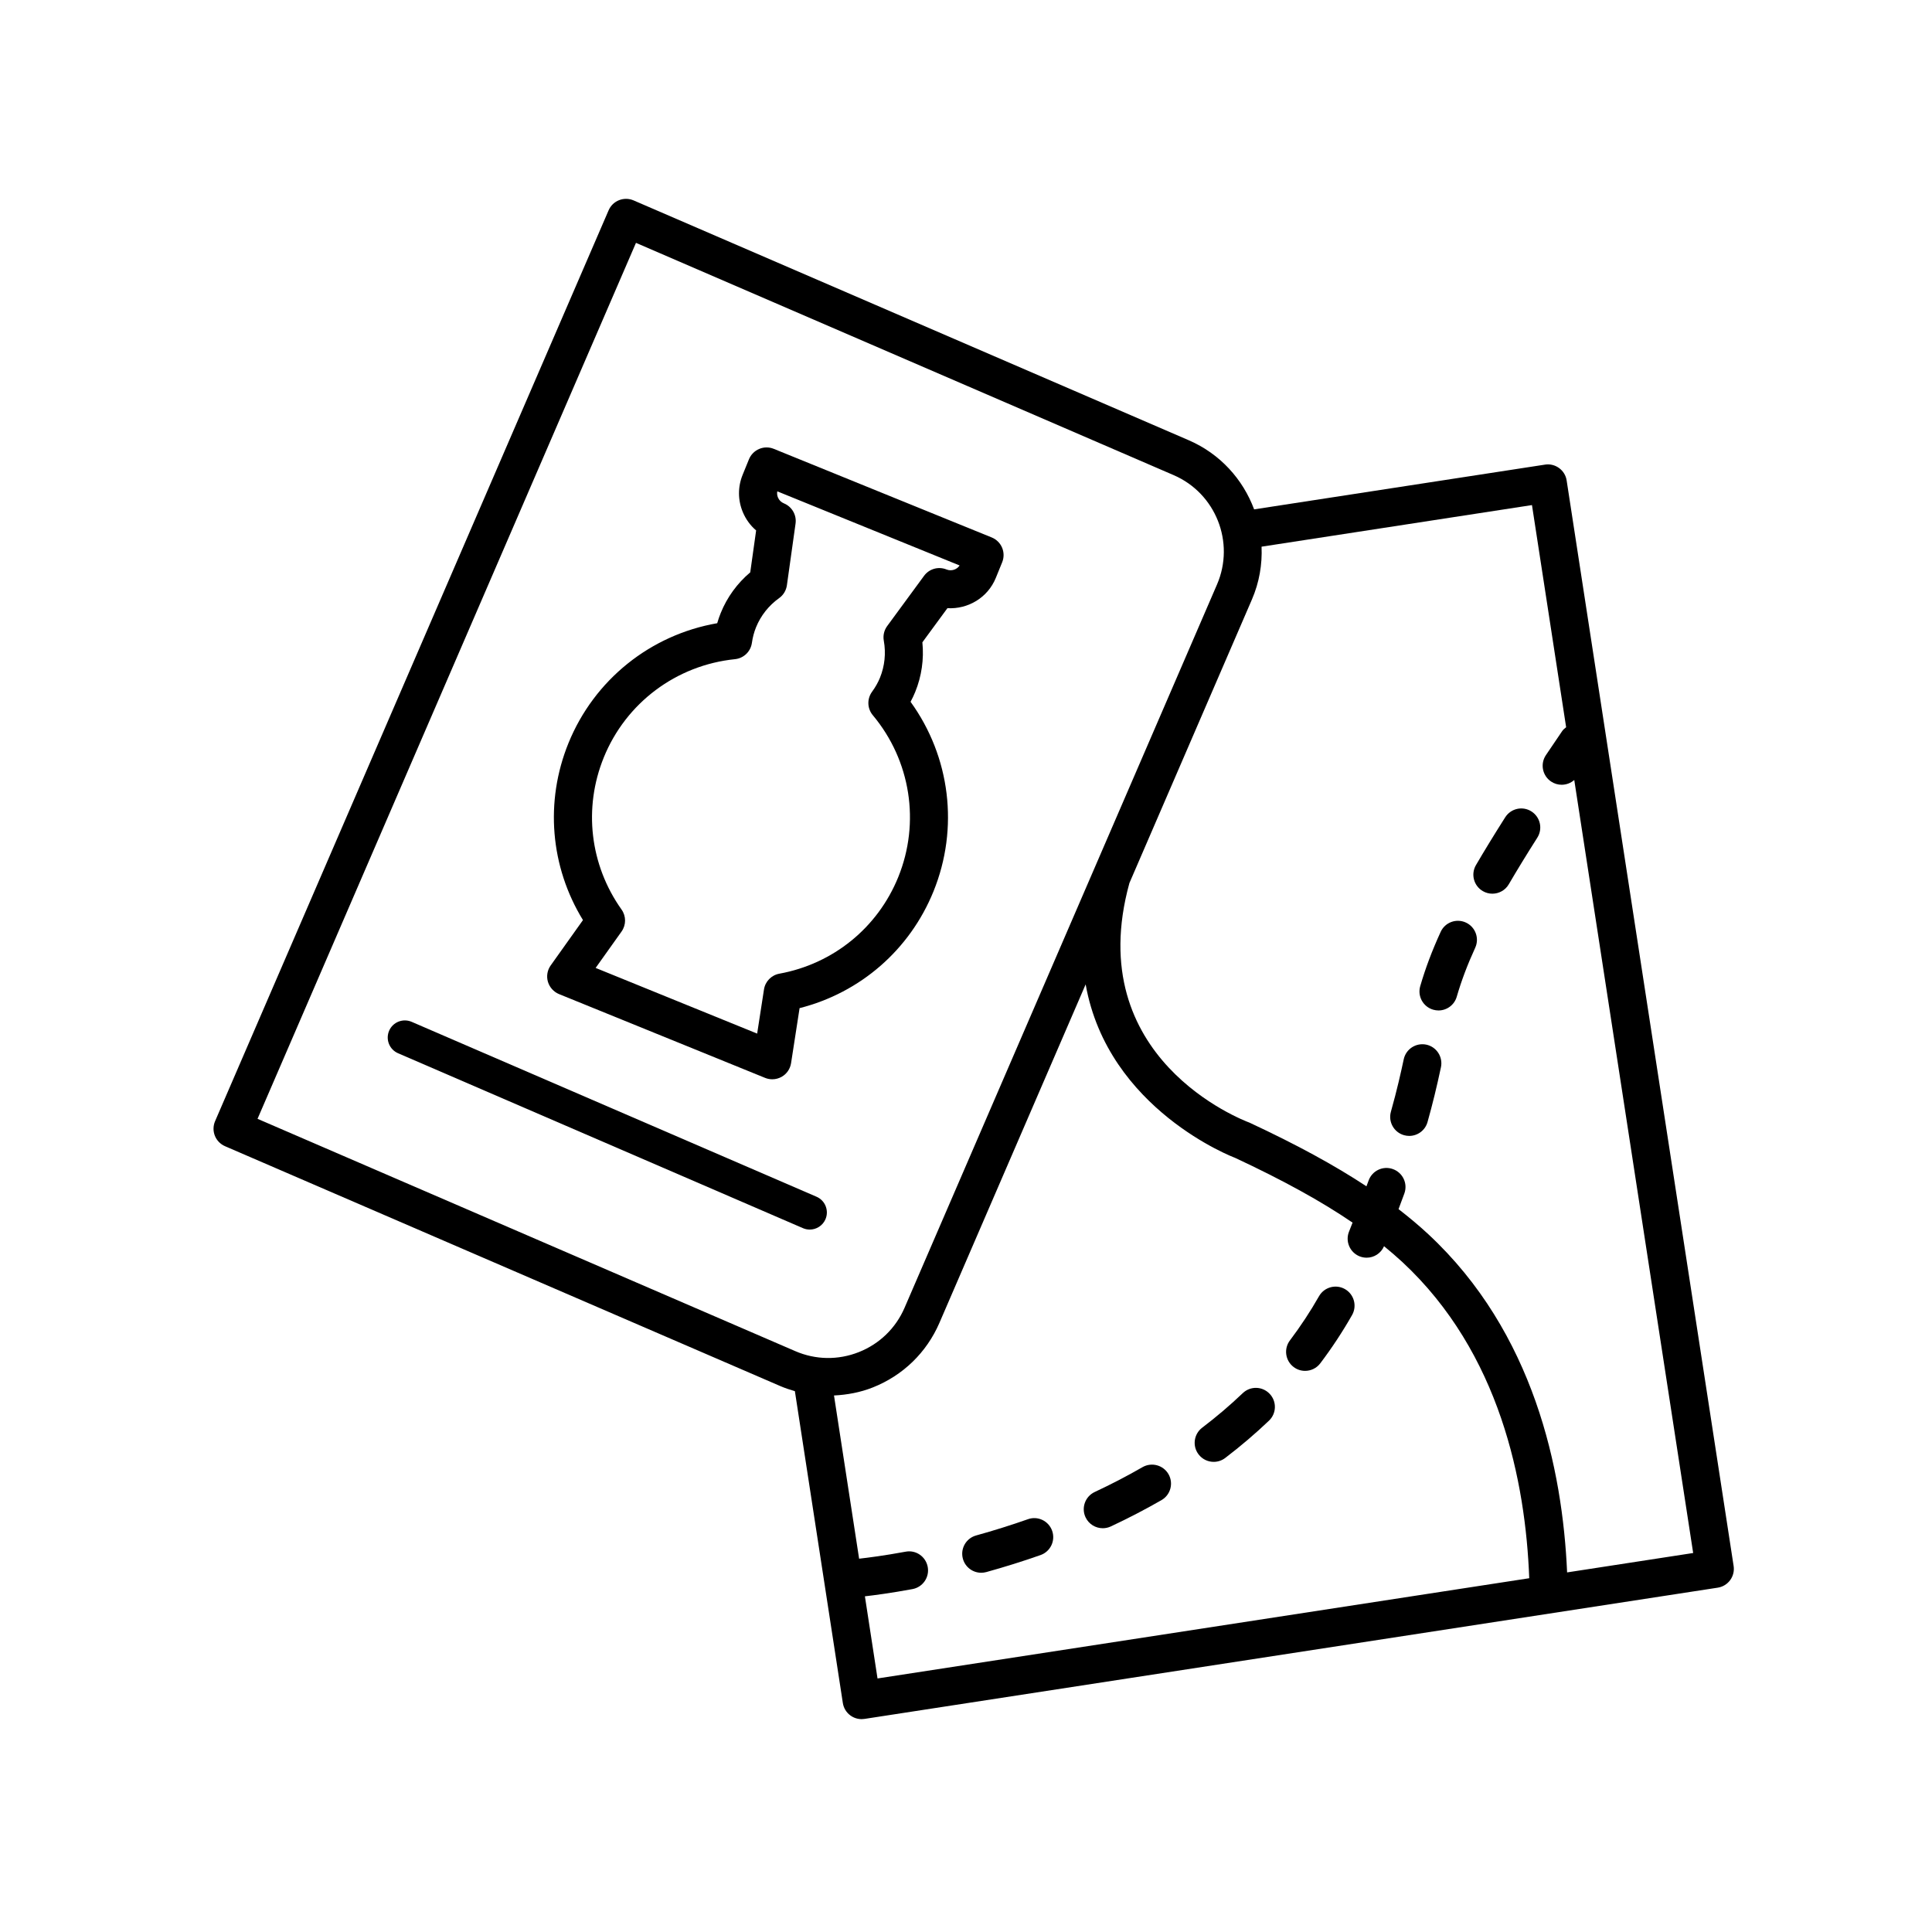 <?xml version="1.0" encoding="UTF-8"?>
<!-- Uploaded to: SVG Repo, www.svgrepo.com, Generator: SVG Repo Mixer Tools -->
<svg fill="#000000" width="800px" height="800px" version="1.1" viewBox="144 144 512 512" xmlns="http://www.w3.org/2000/svg">
 <g>
  <path d="m358.59 469.85c1.754 0 3.426-1.023 4.168-2.734 0.992-2.301-0.066-4.969-2.363-5.965l-107.31-46.359c-2.297-0.984-4.969 0.066-5.961 2.363-0.992 2.301 0.066 4.969 2.363 5.965l107.31 46.359c0.586 0.25 1.195 0.371 1.793 0.371z"/>
  <path d="m553.45 267.13-77.094 11.859c-2.949-7.93-8.973-14.707-17.336-18.324l-147.11-63.555c-2.551-1.098-5.523 0.07-6.621 2.625l-104.29 241.39c-0.527 1.223-0.551 2.613-0.059 3.859 0.492 1.238 1.461 2.231 2.684 2.766l147.11 63.551c1.285 0.555 2.594 0.992 3.918 1.371l12.711 82.648c0.203 1.32 0.922 2.504 2 3.293 0.867 0.637 1.914 0.973 2.977 0.973 0.258 0 0.516-0.02 0.766-0.059l226.11-34.777c1.32-0.203 2.508-0.922 3.293-1.996 0.789-1.078 1.125-2.422 0.918-3.75l-44.25-287.67c-0.41-2.746-3.016-4.633-5.731-4.207zm-341.2 173.37 100.29-232.14 142.49 61.555c11.156 4.82 16.312 17.82 11.492 28.98l-82.805 191.68c-2.332 5.402-6.637 9.574-12.105 11.742-5.473 2.172-11.461 2.086-16.867-0.258zm160.96 126.54c2.555-0.289 6.918-0.863 12.609-1.914 2.734-0.508 4.543-3.133 4.039-5.871-0.504-2.734-3.125-4.574-5.871-4.039-5.758 1.062-10.055 1.602-12.312 1.855l-6.656-43.254c3.481-0.172 6.957-0.805 10.293-2.133 7.977-3.164 14.242-9.238 17.645-17.113l38.754-89.703c5.891 33.25 39.465 45.938 39.562 45.957 12.727 5.941 22.844 11.504 31.172 17.184-0.316 0.801-0.598 1.547-0.934 2.371-1.043 2.578 0.207 5.516 2.785 6.559 0.621 0.246 1.254 0.363 1.883 0.363 1.953 0 3.793-1.152 4.609-3.047 1.688 1.379 3.316 2.777 4.848 4.195 25.902 24.078 32.672 58.316 33.629 83.797l-172.71 26.562zm186.09-6.336c-1.195-27.293-8.793-63.605-36.797-89.637-2.438-2.266-5.074-4.465-7.875-6.637 0.523-1.402 1.066-2.836 1.547-4.16 0.941-2.621-0.414-5.5-3.031-6.445-2.621-0.957-5.508 0.406-6.449 3.031-0.176 0.484-0.387 1.027-0.57 1.527-8.449-5.566-18.488-11.043-30.984-16.867-1.832-0.676-44.633-17.039-31.836-63.496l32.461-75.133c1.977-4.57 2.762-9.344 2.562-14.012l71.66-11.023 9.055 58.871c-0.379 0.301-0.762 0.605-1.047 1.023-1.5 2.195-2.938 4.316-4.316 6.375-1.551 2.309-0.938 5.438 1.371 6.992 0.863 0.578 1.84 0.855 2.805 0.855 1.215 0 2.41-0.438 3.34-1.266l31.512 204.86z"/>
  <path d="m500.42 485.62c-2.414-1.371-5.492-0.523-6.867 1.891-2.293 4.031-4.887 7.969-7.707 11.707-1.676 2.215-1.238 5.375 0.984 7.055 0.906 0.691 1.977 1.02 3.031 1.02 1.527 0 3.039-0.691 4.027-2 3.09-4.09 5.926-8.395 8.43-12.801 1.367-2.418 0.52-5.496-1.898-6.871z"/>
  <path d="m446.78 532.81c-4.035 2.328-8.297 4.539-12.672 6.586-2.519 1.18-3.606 4.18-2.43 6.699 0.855 1.828 2.672 2.902 4.566 2.902 0.715 0 1.441-0.152 2.133-0.473 4.625-2.168 9.145-4.516 13.43-6.977 2.414-1.391 3.238-4.473 1.855-6.883-1.391-2.406-4.465-3.231-6.883-1.855z"/>
  <path d="m532.46 388.48c-2.527-1.16-5.523-0.047-6.676 2.488-2.293 5.019-4.012 9.582-5.406 14.363-0.781 2.672 0.75 5.465 3.426 6.246 0.473 0.137 0.945 0.203 1.414 0.203 2.18 0 4.191-1.426 4.832-3.629 1.254-4.301 2.812-8.434 4.902-13.004 1.148-2.527 0.035-5.512-2.492-6.668z"/>
  <path d="m549.85 359.04c-2.348-1.508-5.461-0.797-6.953 1.551-2.949 4.644-5.512 8.836-7.75 12.664-1.406 2.402-0.594 5.492 1.805 6.891 0.801 0.469 1.676 0.691 2.539 0.691 1.734 0 3.414-0.891 4.352-2.492 2.18-3.727 4.68-7.824 7.559-12.348 1.492-2.352 0.797-5.465-1.551-6.957z"/>
  <path d="m473.34 513.2c-3.324 3.176-6.941 6.258-10.758 9.16-2.211 1.688-2.641 4.852-0.953 7.059 0.992 1.305 2.492 1.988 4.012 1.988 1.062 0 2.137-0.332 3.047-1.027 4.109-3.133 8.016-6.465 11.613-9.898 2.012-1.918 2.086-5.109 0.16-7.117-1.93-2.023-5.113-2.094-7.121-0.164z"/>
  <path d="m521.98 420.84c-2.727-0.562-5.394 1.16-5.977 3.883-0.727 3.41-1.762 8.07-3.402 13.906-0.75 2.68 0.812 5.461 3.492 6.211 0.453 0.125 0.91 0.188 1.367 0.188 2.203 0 4.223-1.449 4.848-3.672 1.34-4.769 2.434-9.254 3.559-14.535 0.57-2.731-1.168-5.402-3.887-5.981z"/>
  <path d="m416.41 546.61c-4.473 1.57-9.09 3.023-13.719 4.301-2.684 0.742-4.258 3.516-3.512 6.195 0.621 2.231 2.644 3.691 4.852 3.691 0.441 0 0.898-0.059 1.344-0.18 4.848-1.344 9.684-2.856 14.375-4.508 2.625-0.922 4.004-3.797 3.082-6.422-0.922-2.625-3.805-4.023-6.422-3.078z"/>
  <path d="m292.16 407.45 54.609 22.203c0.609 0.246 1.254 0.367 1.895 0.367 0.863 0 1.719-0.223 2.484-0.656 1.34-0.754 2.258-2.09 2.492-3.613l2.258-14.586c16.07-4.082 29.18-15.426 35.477-30.914 6.82-16.785 4.465-35.715-6.066-50.266 0.465-0.855 0.875-1.734 1.234-2.613 1.699-4.172 2.344-8.68 1.898-13.156l6.637-9.043c5.445 0.301 10.691-2.762 12.836-8.051l1.676-4.121c0.504-1.238 0.492-2.625-0.023-3.859-0.52-1.234-1.508-2.207-2.746-2.711l-57.773-23.488c-1.234-0.5-2.625-0.5-3.856 0.031-1.234 0.52-2.207 1.508-2.711 2.746l-1.676 4.117c-1.305 3.203-1.281 6.727 0.066 9.914 0.797 1.891 2 3.527 3.512 4.82l-1.559 11.105c-3.441 2.902-6.121 6.578-7.812 10.75-0.359 0.883-0.676 1.793-0.941 2.731-17.688 3.074-32.59 14.984-39.418 31.766-6.297 15.496-4.828 32.773 3.84 46.91l-8.555 12.016c-0.891 1.254-1.164 2.848-0.734 4.328 0.445 1.484 1.531 2.688 2.957 3.273zm11.848-62.719c5.883-14.473 19.211-24.453 34.777-26.043 2.301-0.238 4.144-2.004 4.473-4.297 0.215-1.508 0.578-2.867 1.102-4.16 1.258-3.094 3.375-5.769 6.121-7.727 1.125-0.801 1.863-2.031 2.055-3.402l2.293-16.34c0.324-2.281-0.953-4.5-3.09-5.367-0.715-0.289-1.27-0.836-1.57-1.547-0.223-0.523-0.281-1.094-0.18-1.637l48.32 19.645c-0.742 1.109-2.195 1.578-3.477 1.062-2.152-0.875-4.594-0.172-5.953 1.688l-9.766 13.305c-0.82 1.117-1.145 2.519-0.898 3.879 0.598 3.316 0.246 6.699-1.008 9.801-0.523 1.289-1.219 2.519-2.117 3.75-1.359 1.867-1.273 4.43 0.211 6.195 10.039 12 12.621 28.445 6.734 42.926-5.453 13.406-17.227 22.969-31.5 25.574-2.109 0.383-3.75 2.062-4.074 4.18l-1.809 11.699-42.805-17.406 6.863-9.637c1.246-1.75 1.25-4.09 0-5.84-8.391-11.82-10.156-26.895-4.703-40.301z"/>
 </g>
</svg>